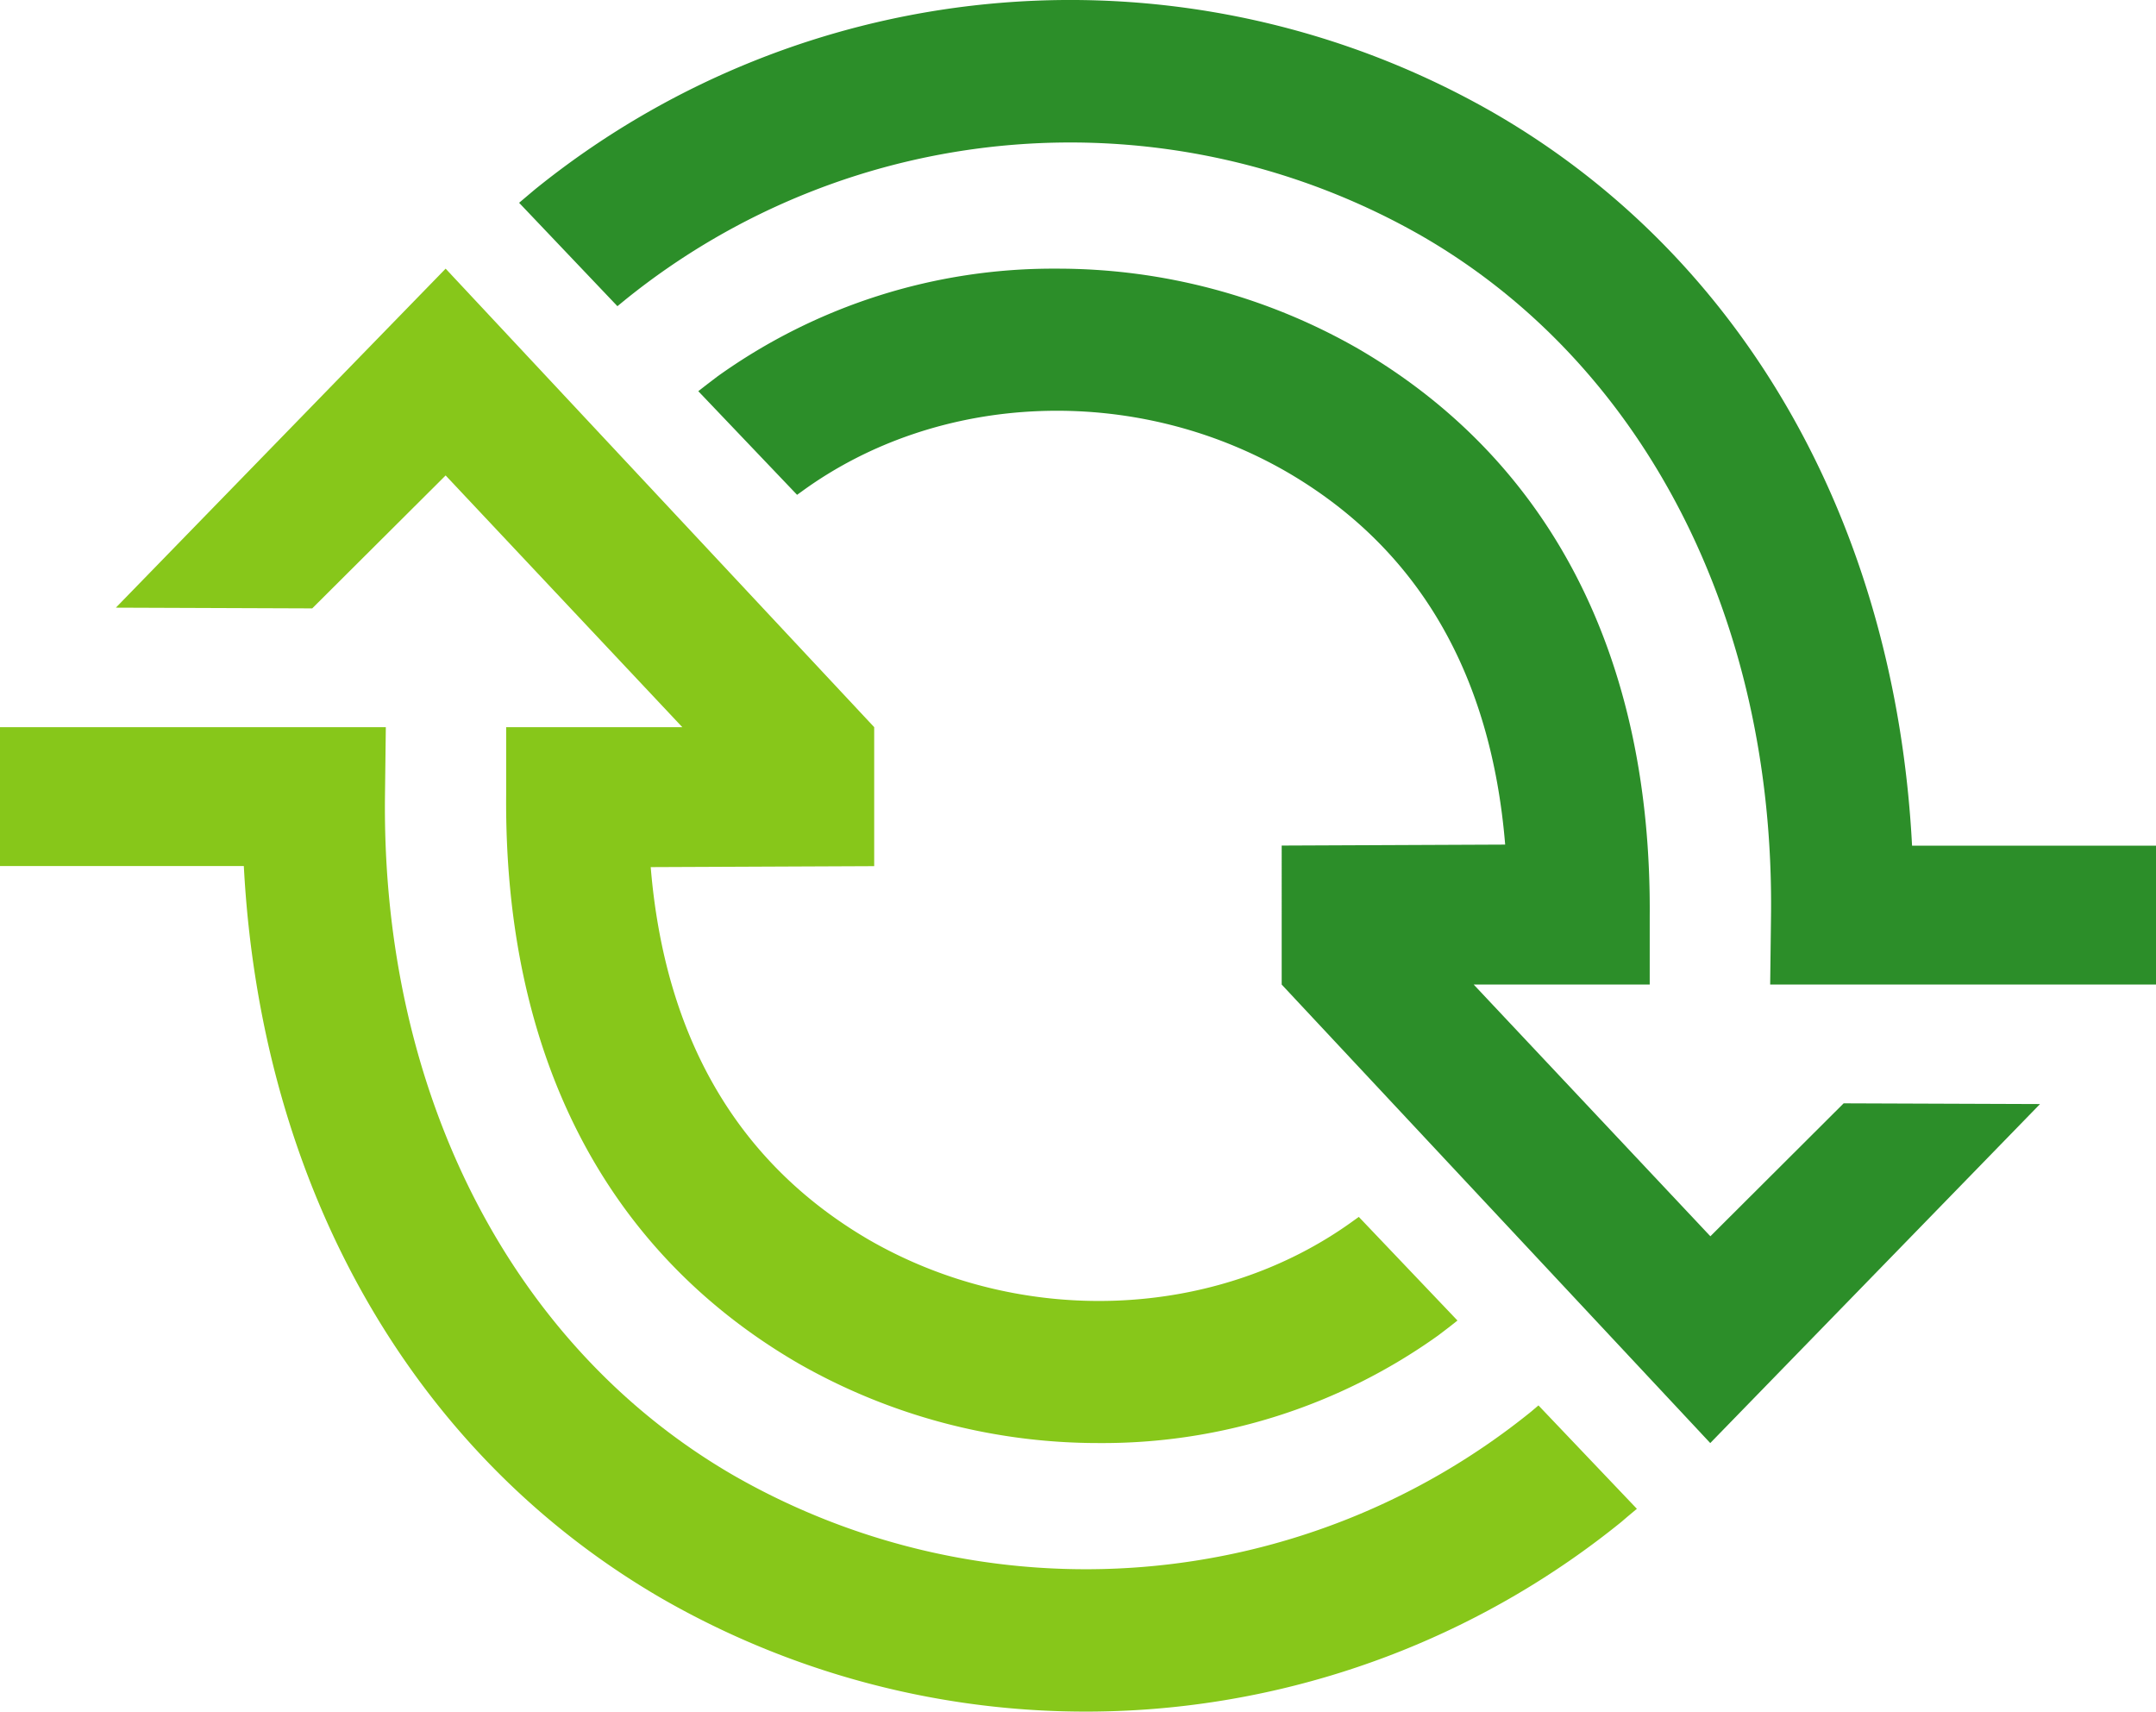 <svg xmlns="http://www.w3.org/2000/svg" viewBox="0 0 178.09 141.38"><defs><style>.cls-1{fill:#87c71a;}.cls-2{fill:#2c8e29;}</style></defs><g id="Layer_2" data-name="Layer 2"><g id="Layer_1-2" data-name="Layer 1"><path class="cls-1" d="M36.81,39.27,56.36,60.06H41.81l0,5.59c-.17,21.42,8.15,37.64,24.07,46.92a49.93,49.93,0,0,0,24.92,6.62,47.65,47.65,0,0,0,28-8.89l.88-.67.71-.56-8.15-8.56-.39.28c-11.34,8.26-27.46,8.9-40.11,1.59C61,96.1,54.92,85.79,53.75,71.62l18.46-.08V60.06L36.81,22.19l-27.24,28,16.22.06Z"/><path class="cls-1" d="M126.48,116.59a58.48,58.48,0,0,1-65.85,5.29C42.29,111.29,31.51,90.31,31.8,65.75l.07-5.69H0V71.53H20.14c1.4,26.58,14,48.64,34.6,60.54a70.3,70.3,0,0,0,79.18-6.36l.5-.43.79-.66-8.13-8.54Z"/><path class="cls-2" d="M141.28,102.11,121.73,81.32h14.54l0-5.59c.17-21.42-8.15-37.64-24.07-46.92a49.93,49.93,0,0,0-24.92-6.62,47.63,47.63,0,0,0-28,8.89l-.88.67-.72.56,8.16,8.56.39-.28c11.34-8.26,27.46-8.9,40.1-1.59,10.78,6.28,16.83,16.59,18,30.76l-18.46.08V81.32l35.4,37.87,27.24-28-16.22-.06Z"/><path class="cls-2" d="M51.61,24.79a58.48,58.48,0,0,1,65.85-5.29c18.34,10.59,29.12,31.57,28.83,56.13l-.07,5.69h31.87V69.85H157.94C156.55,43.26,144,21.2,123.35,9.3a70.3,70.3,0,0,0-79.18,6.36l-.51.43-.78.66L51,25.29Z"/></g></g></svg>